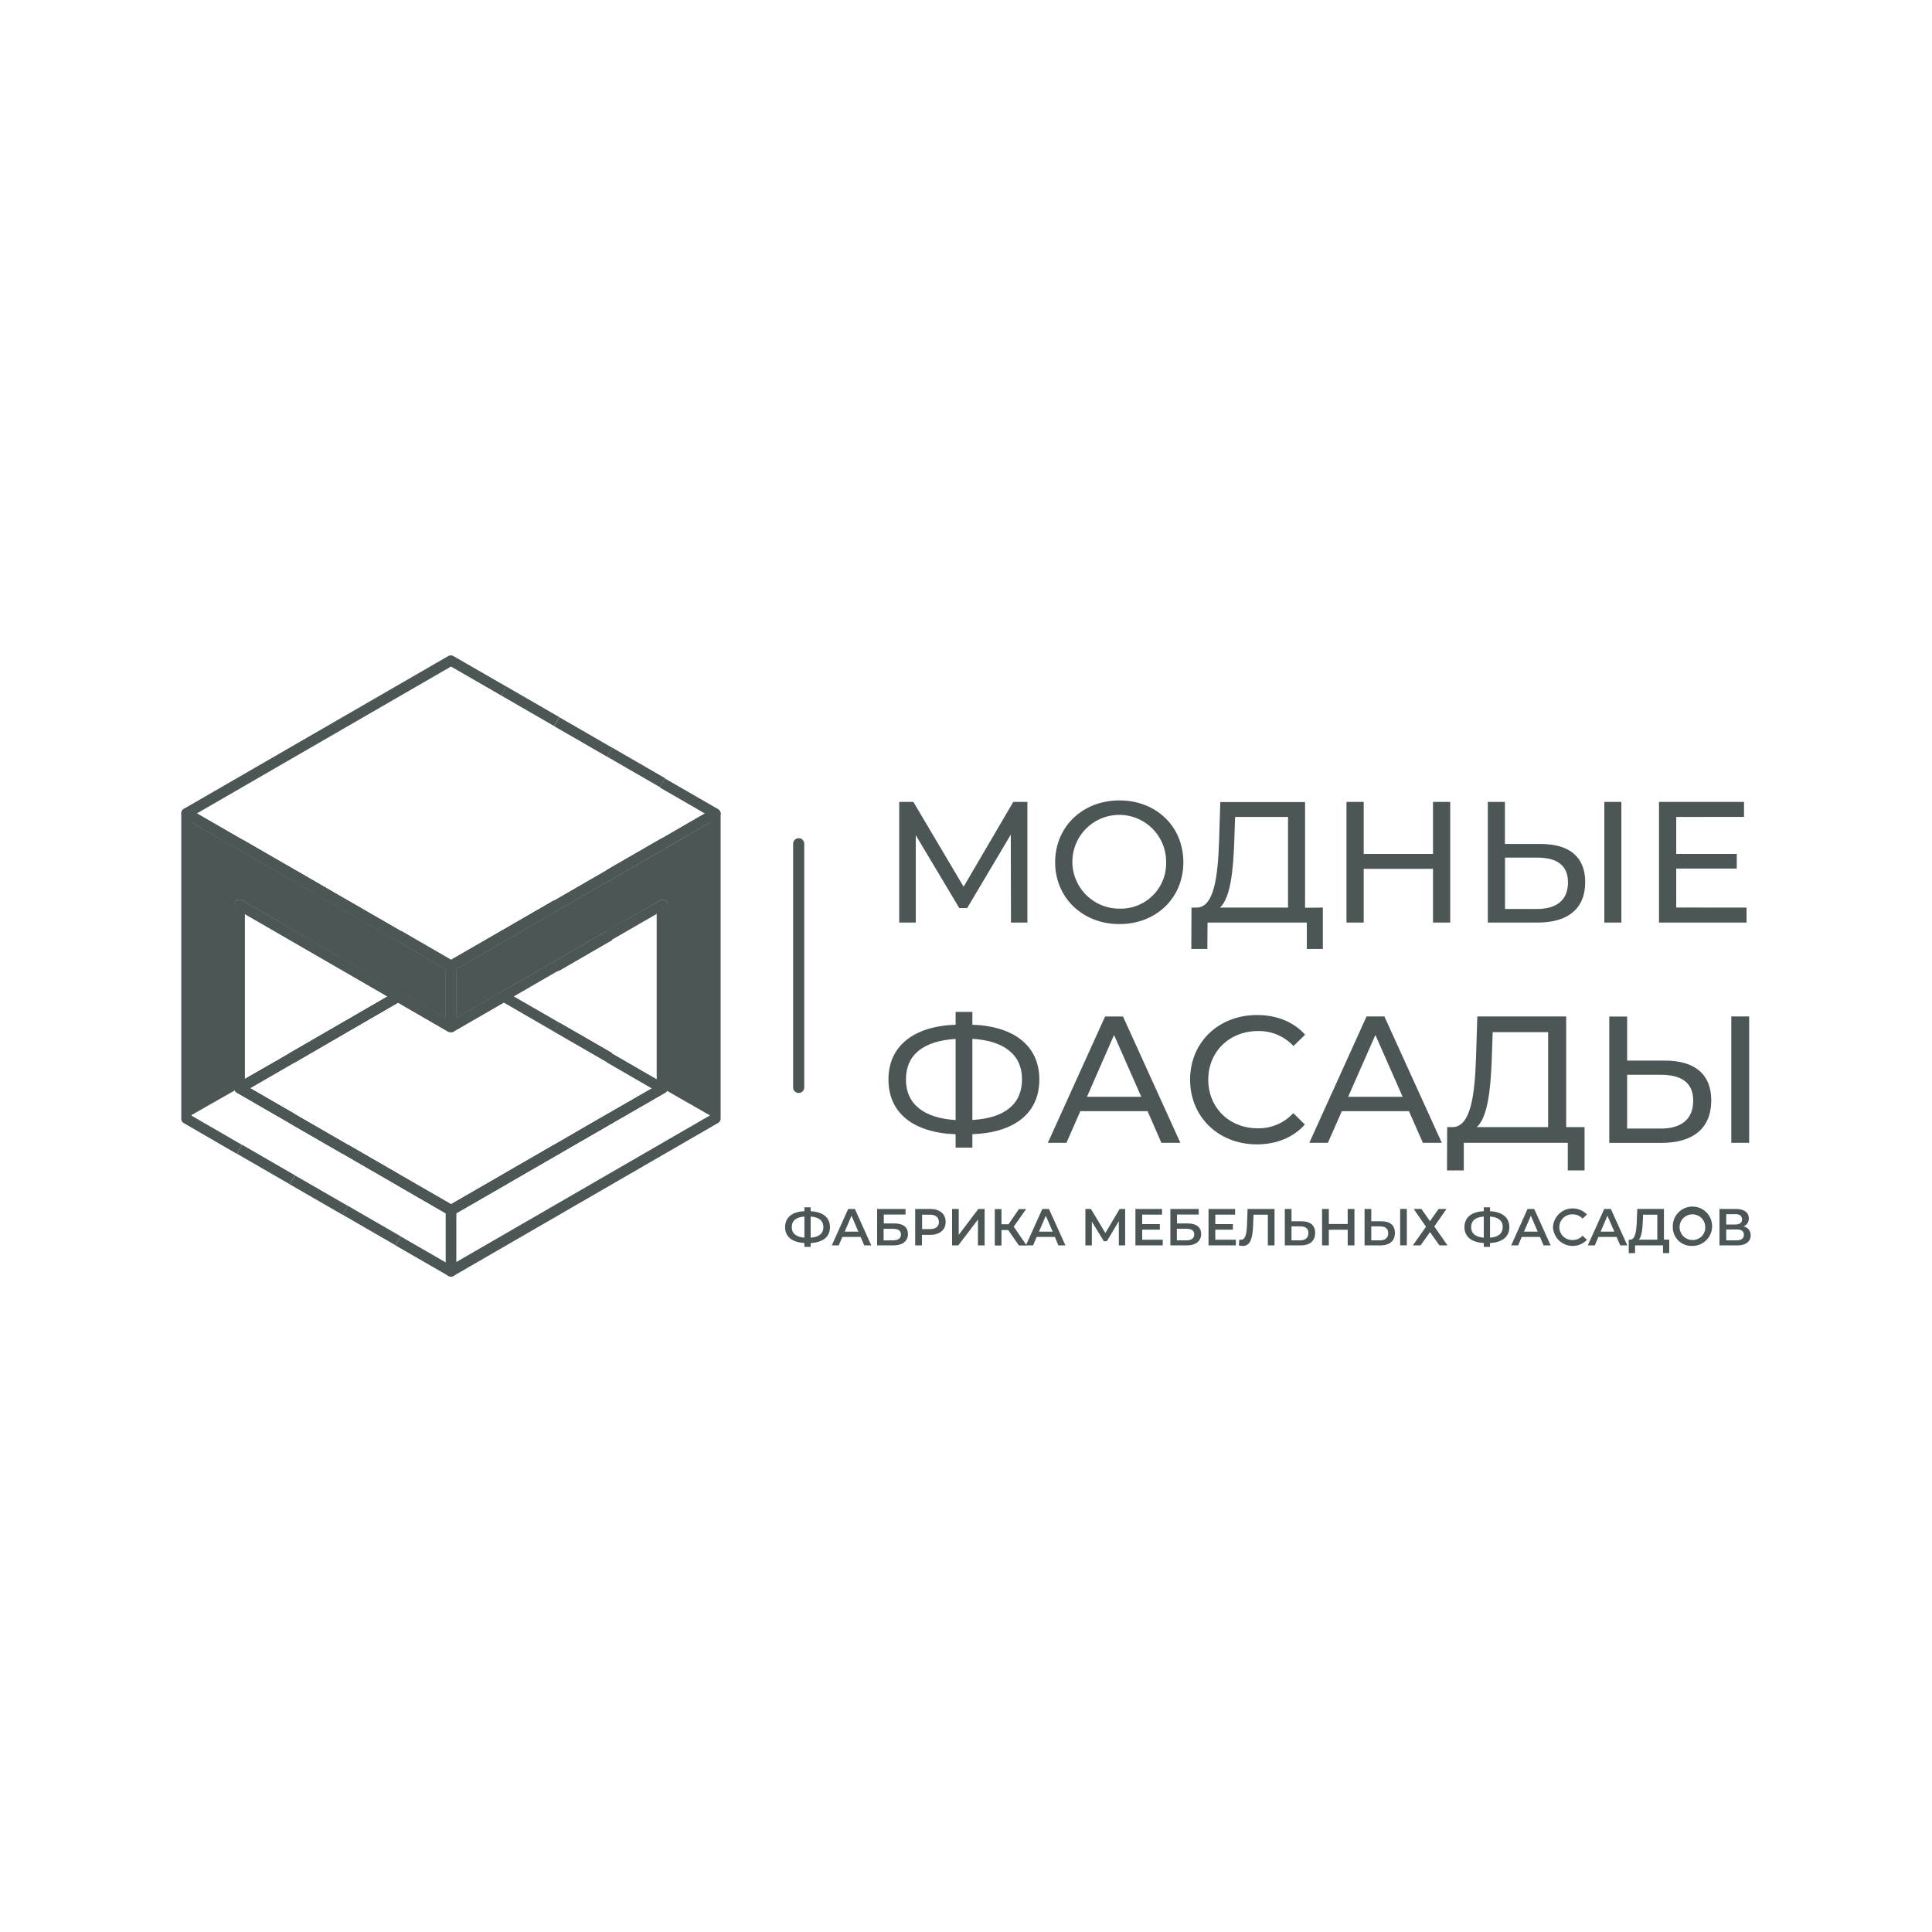 <?xml version="1.0" encoding="UTF-8"?> <svg xmlns="http://www.w3.org/2000/svg" id="Layer_1" data-name="Layer 1" viewBox="0 0 500 500"> <defs> <style>.cls-1{fill:#4c5657;}.cls-2{fill:none;}</style> </defs> <title>Artboard 2</title> <path class="cls-1" d="M261.64,238.76,261.59,216l-11.28,19h-2.05L237,216.15v22.61h-4.28V207.54h3.66l13,21.94,12.85-21.94h3.66l0,31.22Z"></path> <path class="cls-1" d="M273.07,223.15c0-9.14,7.05-16,16.63-16s16.55,6.78,16.55,16-7,16-16.55,16S273.07,232.29,273.07,223.15Zm28.72,0a12.13,12.13,0,1,0-12.09,12A11.72,11.72,0,0,0,301.79,223.15Z"></path> <path class="cls-1" d="M342.35,234.88v10.71H338.2v-6.83H312.51l-.05,6.83h-4.15l.05-10.71h1.52c4.28-.27,5.3-7.8,5.62-17.3l.31-10h21.94v27.34Zm-26.63,0h17.62V211.42h-13.7l-.22,6.56C319.15,225.6,318.39,232.47,315.72,234.88Z"></path> <path class="cls-1" d="M375.32,207.54v31.22h-4.46V224.85H352.93v13.91h-4.46V207.54h4.46V221h17.93V207.54Z"></path> <path class="cls-1" d="M410.25,228.28c0,6.91-4.5,10.48-12.31,10.48H385.05V207.54h4.42v10.88h9.27C406.15,218.42,410.25,221.77,410.25,228.28Zm-4.46.09c0-4.42-2.81-6.42-8-6.42h-8.29v13.29h8.29C402.93,235.24,405.79,232.87,405.79,228.37Zm9.41-20.83h4.41v31.22H415.2Z"></path> <path class="cls-1" d="M452,234.88v3.88H429.35V207.54h22v3.88H433.81V221h15.66v3.79H433.81v10.08Z"></path> <path class="cls-1" d="M104.35,257.9a1.34,1.34,0,0,1-.67,1.17l-.67.39-26.7,15.41-.08,0a1.13,1.13,0,0,1-.59.15,1.38,1.38,0,0,1-1.17-.67,1.36,1.36,0,0,1,.48-1.82l25.37-14.67,2-1.15a1.3,1.3,0,0,1,1.17-.09.16.16,0,0,0,.09,0l.08,0a0,0,0,0,0,0,0l0,0A1.32,1.32,0,0,1,104.35,257.9Z"></path> <path class="cls-1" d="M103.68,259.07l-.67.39-26.7,15.41-.08,0-11.59,6.7v0l11.67,6.73L75,290.68l-13.69-7.9a1.34,1.34,0,0,1,0-2.32l2-1.18L75,272.57l25.37-14.67,2-1.15.67,1.17h0Z"></path> <rect class="cls-1" x="81.15" y="285.57" width="2.68" height="15.81" transform="translate(-212.94 218.28) rotate(-60.02)"></rect> <rect class="cls-1" x="108.53" y="301.38" width="2.68" height="15.81" transform="translate(-212.94 249.91) rotate(-60.02)"></rect> <path class="cls-1" d="M103.72,256.77h0v0h0l-.08-.06a.16.16,0,0,1-.09,0L62.63,233a1.41,1.41,0,0,0-1.35,0,1.36,1.36,0,0,0-.67,1.17v47.41a1.45,1.45,0,0,0,.67,1.17A1.49,1.49,0,0,0,62,283a1.45,1.45,0,0,0,.67-.17l2-1.15v0l11.59-6.7.08,0L103,259.46l.67-.39a1.34,1.34,0,0,0,.67-1.17A1.32,1.32,0,0,0,103.72,256.77ZM75,272.57,63.3,279.28V236.52l37,21.38Z"></path> <polygon class="cls-1" points="76.31 225.12 74.97 227.44 61.28 219.56 62.63 217.24 76.31 225.12"></polygon> <rect class="cls-1" x="81.14" y="222.34" width="2.68" height="15.8" transform="translate(-158.11 186.34) rotate(-59.95)"></rect> <polygon class="cls-1" points="103.7 240.94 102.36 243.26 88.65 235.35 90 233.03 103.7 240.94"></polygon> <polygon class="cls-1" points="117.38 248.84 116.04 251.17 115.37 250.78 102.36 243.26 103.7 240.94 116.71 248.46 117.38 248.84"></polygon> <path class="cls-1" d="M186.5,210.48v79a1.36,1.36,0,0,1-.16.62,1.21,1.21,0,0,1-.52.53L117.38,330.2a1.34,1.34,0,0,1-1.34,0,1.37,1.37,0,0,1-.67-1.17V313.26a1.19,1.19,0,0,1,.06-.37.55.55,0,0,1,0-.17c0-.06.06-.1.08-.16l.27-.32a.48.48,0,0,1,.21-.17l.67-.39h0l13-7.5,13.63-7.87,0,0,0,0,.06,0,8.61-5,5-2.86a0,0,0,0,1,0,0l0,0,11.65-6.71,1.34-.77V236.52l-11.68,6.74-1.35-2.32L170.8,233a1.34,1.34,0,0,1,2,1.17v47.43a1.31,1.31,0,0,1-.17.65,0,0,0,0,1,0,0,.57.57,0,0,1-.1.13.25.25,0,0,1-.11.14.3.3,0,0,1-.14.11c0,.06-.09.08-.13.12l-13.68,7.88-13.71,7.91-13.64,7.89-.08,0-13,7.48v12.73l65.75-38V212.8l-11.57,6.68,0,0-12.73,7.35-1,.56,0,0-.05,0-13.67,7.89-13.68,7.91-13,7.52v12.71l11.66-6.74,13.69-7.9.67,1.15v0l.67,1.15s0,0-.06,0l-11.61,6.71-2.68,1.54-12.94,7.46-.08.06a1.34,1.34,0,0,1-.67.17A1.41,1.41,0,0,1,116,267v0a1.39,1.39,0,0,1-.65-1.15V250a1.35,1.35,0,0,1,0-.29,1,1,0,0,1,.07-.21.55.55,0,0,1,.12-.23,1.29,1.29,0,0,1,.17-.21,1.09,1.09,0,0,1,.27-.21l.67-.39,13-7.5,0,0,0,0,13.59-7.85.06,0,.06,0,0,0,13.62-7.87,1-.59,12.65-7.3,11.67-6.75,2-1.17a1.39,1.39,0,0,1,1.34,0A1.34,1.34,0,0,1,186.5,210.48Z"></path> <path class="cls-1" d="M158.44,243.26l-13.67,7.91h0s0,0-.06,0a1.34,1.34,0,0,1-.59.13l0-1.32v0l-.65-1.15,13.66-7.91Z"></path> <rect class="cls-1" x="94.84" y="293.47" width="2.68" height="15.81" transform="translate(-212.88 233.85) rotate(-59.98)"></rect> <rect class="cls-1" x="149.59" y="261.86" width="2.68" height="15.81" transform="translate(-158.16 265.71) rotate(-60.02)"></rect> <path class="cls-1" d="M158.44,243.26l-13.67,7.91h0s0,0-.06,0a1.34,1.34,0,0,1-.59.13l0-1.32v0l-.65-1.15,13.66-7.91Z"></path> <rect class="cls-1" x="67.46" y="293.47" width="2.68" height="15.81" transform="translate(-226.57 210.15) rotate(-59.98)"></rect> <rect class="cls-1" x="67.46" y="277.66" width="2.68" height="15.81" transform="translate(-212.88 202.25) rotate(-59.98)"></rect> <rect class="cls-1" x="81.15" y="301.38" width="2.68" height="15.81" transform="translate(-226.63 226.19) rotate(-60.02)"></rect> <rect class="cls-1" x="81.15" y="285.57" width="2.68" height="15.81" transform="translate(-212.94 218.28) rotate(-60.02)"></rect> <rect class="cls-1" x="94.84" y="309.28" width="2.68" height="15.81" transform="translate(-226.57 241.75) rotate(-59.98)"></rect> <rect class="cls-1" x="94.84" y="293.47" width="2.68" height="15.81" transform="translate(-212.88 233.85) rotate(-59.98)"></rect> <path class="cls-1" d="M172.81,281.63a1.31,1.31,0,0,1-.17.65,0,0,0,0,1,0,0,.57.57,0,0,1-.1.13.25.25,0,0,1-.11.14.3.3,0,0,1-.14.11.49.49,0,0,1-.13.1l-13.68,7.9a1.41,1.41,0,0,1-.68.18,1.34,1.34,0,0,1-1.17-.67,1.51,1.51,0,0,1-.17-.66,1.28,1.28,0,0,1,.63-1.13,0,0,0,0,1,0,0l0,0,11.65-6.71,1.34-.77v0l.68-.38a1.21,1.21,0,0,1,1.22,0l.12.05a1.44,1.44,0,0,1,.27.22,1.13,1.13,0,0,1,.23.26s0,.07,0,.11A1.33,1.33,0,0,1,172.81,281.63Z"></path> <path class="cls-1" d="M144.09,298.77a1.34,1.34,0,0,1-1.16-.67,1.25,1.25,0,0,1-.18-.67,1.34,1.34,0,0,1,.67-1.16l13.69-7.91a1.34,1.34,0,0,1,1.83.49,1.4,1.4,0,0,1,.18.67,1.35,1.35,0,0,1-.67,1.17l-13.69,7.9A1.35,1.35,0,0,1,144.09,298.77Z"></path> <path class="cls-1" d="M130.4,306.67a1.33,1.33,0,0,1-1.16-.67,1.25,1.25,0,0,1-.18-.67,1.34,1.34,0,0,1,.67-1.16l13.69-7.9a1.34,1.34,0,1,1,1.34,2.32l-13.69,7.9A1.25,1.25,0,0,1,130.4,306.67Z"></path> <path class="cls-1" d="M116.71,314.58a1.35,1.35,0,0,1-.86-.31h0a1.6,1.6,0,0,1-.28-.35,1.33,1.33,0,0,1-.13-1.06h0a1.36,1.36,0,0,1,.61-.75l13.69-7.91h0a1.34,1.34,0,0,1,1.34,2.33l-13.69,7.9A1.35,1.35,0,0,1,116.71,314.58Z"></path> <path class="cls-1" d="M116.71,330.38a1.35,1.35,0,0,1-.67-.18l-13.69-7.89,1.34-2.33,11.68,6.74V314l-13-7.51,1.34-2.33,13.69,7.9a1.33,1.33,0,0,1,.67,1.16V329a1.33,1.33,0,0,1-.67,1.16A1.29,1.29,0,0,1,116.71,330.38Z"></path> <path class="cls-1" d="M172.24,219.48l0,0-12.73,7.35-1,.56,0,0-.05,0a1.21,1.21,0,0,1-.64.18,1.32,1.32,0,0,1-.86-.33h0a1.58,1.58,0,0,1-.29-.34,1.29,1.29,0,0,1-.11-1.06v0a1.36,1.36,0,0,1,.61-.77l1-.59,12.65-7.3a1.26,1.26,0,0,1,.67-.19,1.34,1.34,0,0,1,.77,2.44Z"></path> <path class="cls-1" d="M158.51,227.41l0,0-.05,0-13.67,7.89a1.18,1.18,0,0,1-.67.19,1.12,1.12,0,0,1-.27,0h0a1.36,1.36,0,0,1-1-1.5v0a1.32,1.32,0,0,1,.59-.92l.06,0,.06,0,0,0,13.62-7.87a1.36,1.36,0,0,1,1.83.5A1.33,1.33,0,0,1,158.51,227.41Z"></path> <path class="cls-1" d="M145.42,234.2a1.31,1.31,0,0,1-.67,1.15l-13.68,7.91a1.37,1.37,0,0,1-1.83-.48,1.26,1.26,0,0,1-.19-.67,1.39,1.39,0,0,1,.64-1.15l0,0,0,0,13.59-7.85.06,0,.06,0,0,0a1.33,1.33,0,0,1,1.93,1.21Z"></path> <path class="cls-1" d="M49.6,288.75l13,7.52-1.35,2.32L47.6,290.68A1.23,1.23,0,0,1,47,290a1.46,1.46,0,0,1-.09-.48v-79a1.33,1.33,0,0,1,2-1.17l2,1.17,11.69,6.75-1.35,2.33L49.6,212.8Z"></path> <path class="cls-1" d="M103,257.94l0,1.31a1.2,1.2,0,0,1-.64-.16l0,0h0l-2-1.17-37-21.38v45.09H60.61V234.2a1.36,1.36,0,0,1,.67-1.17,1.41,1.41,0,0,1,1.35,0l40.88,23.63a.16.16,0,0,0,.09,0l.08.06-.67,1.13Z"></path> <path class="cls-1" d="M118.06,250v15.79a1.33,1.33,0,0,1-.6,1.11l-.08.06a1.34,1.34,0,0,1-.67.17A1.41,1.41,0,0,1,116,267l-13-7.52-.62-.37,0,0,.65-1.13v0h0l.67-1.15h0l11.65,6.74V250.78l-13-7.52,1.34-2.32,13,7.52.67.39A1.33,1.33,0,0,1,118.06,250Z"></path> <polygon class="cls-1" points="76.31 225.12 74.97 227.44 61.28 219.56 62.63 217.24 76.31 225.12"></polygon> <rect class="cls-1" x="81.14" y="222.34" width="2.68" height="15.8" transform="translate(-158.11 186.34) rotate(-59.95)"></rect> <polygon class="cls-1" points="103.7 240.94 102.36 243.26 88.65 235.35 90 233.03 103.7 240.94"></polygon> <path class="cls-1" d="M131.74,242.11a1.35,1.35,0,0,1-.67,1.15l-13,7.52-.68.39a1.41,1.41,0,0,1-1.34,0,1.33,1.33,0,0,1-.5-.5,1.45,1.45,0,0,1-.17-.67,1.35,1.35,0,0,1,0-.29,1,1,0,0,1,.07-.21.55.55,0,0,1,.12-.23,1.29,1.29,0,0,1,.17-.21,1.09,1.09,0,0,1,.27-.21l.67-.39,13-7.5,0,0,0,0a1.35,1.35,0,0,1,1.81.52A1.45,1.45,0,0,1,131.74,242.11Z"></path> <path class="cls-1" d="M131.07,177.7,129.72,180l-13-7.5-65.75,38,11.69,6.75-1.35,2.33L49.6,212.8l-2-1.17a1.3,1.3,0,0,1-.67-1.15,1.36,1.36,0,0,1,.67-1.17L116,169.79a1.39,1.39,0,0,1,1.34,0Z"></path> <polygon class="cls-1" points="76.31 225.12 74.97 227.44 61.28 219.56 62.63 217.24 76.31 225.12"></polygon> <rect class="cls-1" x="135.9" y="174.91" width="2.68" height="15.81" transform="translate(-89.72 210.16) rotate(-59.98)"></rect> <rect class="cls-1" x="81.14" y="222.34" width="2.68" height="15.8" transform="translate(-158.11 186.34) rotate(-59.95)"></rect> <rect class="cls-1" x="149.59" y="182.82" width="2.68" height="15.81" transform="translate(-89.69 226.16) rotate(-60.02)"></rect> <polygon class="cls-1" points="103.7 240.94 102.36 243.26 88.65 235.35 90 233.03 103.7 240.94"></polygon> <rect class="cls-1" x="163.28" y="190.72" width="2.68" height="15.81" transform="translate(-89.72 241.77) rotate(-59.98)"></rect> <path class="cls-1" d="M186.5,210.48a1.29,1.29,0,0,1-.68,1.15l-2,1.17-11.57,6.68,0,0-12.73,7.35-1,.56,0,0-.05,0-13.67,7.89-13.68,7.91-13,7.52-.68.39a1.41,1.41,0,0,1-1.34,0l-.67-.39-13-7.52,1.34-2.32,13,7.52,13-7.5,0,0,0,0,13.59-7.85.06,0,.06,0,0,0,13.62-7.87,1-.59,12.65-7.3,11.67-6.75-11.67-6.74,1.34-2.32,13.68,7.89A1.34,1.34,0,0,1,186.5,210.48Z"></path> <path class="cls-1" d="M117.36,264.66l-.65,1.13v0L116,267v0l-13-7.52-26.7,15.41-.08,0-11.59,6.7v0l11.67,6.73L75,290.68l-13.69-7.9a1.34,1.34,0,0,1,0-2.32l2-1.18L75,272.57l25.37-14.67,2-1.15a1.3,1.3,0,0,1,1.17-.09.16.16,0,0,0,.09,0l.08,0v0h0l0,0,11.65,6.74,1.34.77Z"></path> <rect class="cls-1" x="81.15" y="285.57" width="2.68" height="15.81" transform="translate(-212.94 218.28) rotate(-60.02)"></rect> <path class="cls-1" d="M144.75,264.66,143.41,267l-13-7.52-12.94,7.46-.08.06a1.34,1.34,0,0,1-.67.17v-1.36l-.67-1.13.67-.38,1.35-.79,11.66-6.74a1.31,1.31,0,0,1,1.35,0l2,1.17Z"></path> <rect class="cls-1" x="149.59" y="261.86" width="2.68" height="15.81" transform="translate(-158.16 265.71) rotate(-60.02)"></rect> <rect class="cls-1" x="94.84" y="293.47" width="2.68" height="15.81" transform="translate(-212.88 233.85) rotate(-59.98)"></rect> <path class="cls-1" d="M172.81,281.63a1.31,1.31,0,0,1-.17.65,0,0,0,0,1,0,0,.57.57,0,0,1-.1.13.25.25,0,0,1-.11.14.3.3,0,0,1-.14.11c0,.06-.09.08-.13.12l-13.68,7.88-13.71,7.91-13.64,7.89-.08,0-13,7.48-.68.39a1.47,1.47,0,0,1-.67.19,1,1,0,0,1-.34-.06,1.13,1.13,0,0,1-.33-.13l-.15-.1,0,0,0,0-.46-.25-13-7.5,1.34-2.32,13,7.5h0l13-7.5,13.63-7.87,0,0,0,0,.06,0,8.61-5,5-2.88,0,0,11.65-6.71-11.69-6.76,1.35-2.32,11.68,6.75,1.9,1.12.12.05a1.44,1.44,0,0,1,.27.22A1.31,1.31,0,0,1,172.81,281.63Z"></path> <path class="cls-1" d="M251.65,293.52V297h-4.34v-3.45c-11-.42-17.38-5.56-17.38-14.16s6.36-13.78,17.38-14.2v-3.31h4.34v3.31c11,.42,17.33,5.61,17.33,14.2S262.68,293.14,251.65,293.52Zm-4.34-3.65v-21c-8.32.52-12.85,4.07-12.85,10.51S239.18,289.36,247.31,289.87Zm17.19-10.55c0-6.36-4.67-10-12.85-10.47v21C260,289.36,264.5,285.76,264.5,279.32Z"></path> <path class="cls-1" d="M297,287.58H279.58L276,295.76h-4.82L286,263.06h4.63l14.85,32.7h-4.91Zm-1.64-3.73-7.05-16-7,16Z"></path> <path class="cls-1" d="M308,279.41c0-9.67,7.38-16.72,17.33-16.72,5,0,9.44,1.72,12.42,5.09l-3,2.94a12.13,12.13,0,0,0-9.2-3.88c-7.38,0-12.85,5.33-12.85,12.57S318.12,292,325.5,292a12.17,12.17,0,0,0,9.2-3.92l3,2.94c-3,3.37-7.38,5.14-12.47,5.14C315.36,296.13,308,289.08,308,279.41Z"></path> <path class="cls-1" d="M364.64,287.58H347.26l-3.6,8.18h-4.81l14.81-32.7h4.62l14.86,32.7h-4.9ZM363,283.85l-7.05-16-7.05,16Z"></path> <path class="cls-1" d="M410.08,291.69V302.9h-4.34v-7.14H378.83l0,7.14h-4.35l.05-11.21h1.59c4.48-.28,5.56-8.17,5.88-18.12l.33-10.51h23v28.63Zm-27.88,0h18.45V267.12H386.31l-.24,6.87C385.79,282,385,289.17,382.2,291.69Z"></path> <path class="cls-1" d="M442.87,284.78c0,7.24-4.72,11-12.89,11h-13.5v-32.7h4.62v11.4h9.72C438.57,274.46,442.87,278,442.87,284.78Zm-4.67.09c0-4.62-2.94-6.72-8.41-6.72H421.1v13.92h8.69C435.21,292.07,438.2,289.59,438.2,284.87Zm9.86-21.81h4.62v32.7h-4.62Z"></path> <path class="cls-1" d="M206.7,282.86a1.44,1.44,0,0,1-1.44-1.44V218.37a1.44,1.44,0,0,1,2.88,0v63.05A1.43,1.43,0,0,1,206.7,282.86Z"></path> <path class="cls-1" d="M115.37,250.78v12.73l-11.65-6.74,0,0a0,0,0,0,1,0,0l-.08,0a.16.16,0,0,1-.09,0L62.63,233a1.41,1.41,0,0,0-1.35,0,1.36,1.36,0,0,0-.67,1.17v47.41a1.32,1.32,0,0,0,.16.61L49.6,288.55V212.8l11.68,6.76L75,227.45l13.68,7.9,13.71,7.91Z"></path> <polyline class="cls-2" points="69.94 277 63.3 280.78 63.24 280.8 62.03 281.49 61.84 281.61 60.77 282.22"></polyline> <path class="cls-1" d="M183.81,212.8v75.91l-11.19-6.41a0,0,0,0,0,0,0,1.31,1.31,0,0,0,.17-.65V234.2a1.34,1.34,0,0,0-2-1.17l-13.71,7.91-13.66,7.91.65,1.15-.67-1.15-13.69,7.9-11.66,6.74V250.78l13-7.52,13.68-7.91,13.67-7.89.05,0,0,0,1-.56,12.73-7.35,0,0Z"></path> <polyline class="cls-2" points="192.29 293.56 186.34 290.15 183.81 288.71"></polyline> <line class="cls-2" x1="172.62" y1="282.3" x2="170.12" y2="280.86"></line> <path class="cls-1" d="M209.8,321.69v1h-1.62v-1c-3.18-.17-5-1.63-5-4.11s1.8-4,5-4.12v-1h1.62v1c3.18.16,5,1.64,5,4.12S213,321.55,209.8,321.69Zm-1.62-1.38v-5.47c-2.17.16-3.27,1.07-3.27,2.74S206.1,320.14,208.18,320.31Zm4.91-2.75c0-1.65-1.16-2.57-3.29-2.72v5.47C212,320.15,213.09,319.22,213.09,317.56Z"></path> <path class="cls-1" d="M222.73,320.12H218l-.93,2.19h-1.8l4.24-9.43h1.73l4.25,9.43h-1.83Zm-.58-1.37-1.78-4.12-1.76,4.12Z"></path> <path class="cls-1" d="M227,312.88h7.35v1.44h-5.62v2.31h2.79c2.26,0,3.46,1,3.46,2.75s-1.35,2.93-3.73,2.93H227ZM231.1,321c1.35,0,2.06-.53,2.06-1.52s-.68-1.46-2.06-1.46h-2.42v3Z"></path> <path class="cls-1" d="M244.73,316.23c0,2.07-1.53,3.35-4,3.35h-2.13v2.73h-1.75v-9.43h3.88C243.2,312.88,244.73,314.14,244.73,316.23Zm-1.76,0c0-1.19-.8-1.87-2.33-1.87h-2v3.74h2C242.17,318.1,243,317.42,243,316.23Z"></path> <path class="cls-1" d="M246.4,312.88h1.72v6.69l5.07-6.69h1.63v9.43h-1.73v-6.69L248,322.31H246.4Z"></path> <path class="cls-1" d="M260.93,318.33h-1.75v4h-1.73v-9.43h1.73v3.94H261l2.71-3.94h1.86l-3.22,4.56,3.34,4.87h-2Z"></path> <path class="cls-1" d="M273,320.12h-4.71l-.93,2.19H265.5l4.25-9.43h1.72l4.26,9.43H273.9Zm-.57-1.37-1.78-4.12-1.77,4.12Z"></path> <path class="cls-1" d="M289.55,322.31l0-6.26-3.1,5.18h-.78l-3.1-5.09v6.17H280.9v-9.43h1.44l3.73,6.23,3.69-6.23h1.43l0,9.43Z"></path> <path class="cls-1" d="M300.92,320.84v1.47h-7.07v-9.43h6.88v1.46H295.6v2.46h4.56v1.44H295.6v2.6Z"></path> <path class="cls-1" d="M302.89,312.88h7.34v1.44h-5.62v2.31h2.79c2.26,0,3.46,1,3.46,2.75s-1.35,2.93-3.73,2.93h-4.24ZM307,321c1.34,0,2.06-.53,2.06-1.52S308.41,318,307,318h-2.43v3Z"></path> <path class="cls-1" d="M319.84,320.84v1.47h-7.07v-9.43h6.88v1.46h-5.13v2.46h4.55v1.44h-4.55v2.6Z"></path> <path class="cls-1" d="M329.85,312.88v9.43h-1.73v-7.95h-3.71l-.09,2.35c-.12,3.72-.67,5.73-2.7,5.73a4.39,4.39,0,0,1-1-.13l.12-1.53a1.4,1.4,0,0,0,.41.06c1.14,0,1.49-1.4,1.58-4.06l.14-3.9Z"></path> <path class="cls-1" d="M340.36,319.09c0,2.11-1.41,3.22-3.79,3.22h-4.06v-9.43h1.73v3.19h2.61C339.1,316.07,340.36,317.08,340.36,319.09Zm-1.75,0c0-1.18-.76-1.71-2.13-1.71h-2.24V321h2.24C337.83,321,338.61,320.32,338.61,319.11Z"></path> <path class="cls-1" d="M350.53,312.88v9.43h-1.75v-4.05H343.9v4.05h-1.75v-9.43h1.75v3.89h4.88v-3.89Z"></path> <path class="cls-1" d="M361,319.09c0,2.11-1.41,3.22-3.79,3.22h-4.06v-9.43h1.73v3.19h2.61C359.77,316.07,361,317.08,361,319.09Zm-1.75,0c0-1.18-.76-1.71-2.13-1.71h-2.24V321h2.24C358.5,321,359.28,320.32,359.28,319.11Zm3.11-6.23h1.73v9.43h-1.73Z"></path> <path class="cls-1" d="M367.86,312.88l2.22,3.15,2.22-3.15h2.05l-3.16,4.52,3.42,4.91h-2.08l-2.45-3.44-2.44,3.44h-2l3.41-4.84-3.19-4.59Z"></path> <path class="cls-1" d="M385.61,321.69v1H384v-1c-3.18-.17-5-1.63-5-4.11s1.8-4,5-4.12v-1h1.62v1c3.18.16,5,1.64,5,4.12S388.79,321.55,385.61,321.69ZM384,320.31v-5.47c-2.17.16-3.27,1.07-3.27,2.74S381.9,320.14,384,320.31Zm4.91-2.75c0-1.65-1.16-2.57-3.29-2.72v5.47C387.76,320.15,388.9,319.22,388.9,317.56Z"></path> <path class="cls-1" d="M398.54,320.12h-4.72l-.93,2.19h-1.8l4.24-9.43h1.72l4.26,9.43h-1.83Zm-.58-1.37-1.78-4.12-1.77,4.12Z"></path> <path class="cls-1" d="M401.91,317.59a5.1,5.1,0,0,1,8.79-3.27l-1.14,1.06a3.29,3.29,0,0,0-2.51-1.1,3.32,3.32,0,1,0,0,6.63,3.27,3.27,0,0,0,2.51-1.12l1.14,1.07a5.1,5.1,0,0,1-8.79-3.27Z"></path> <path class="cls-1" d="M418.37,320.12h-4.71l-.93,2.19h-1.81l4.25-9.43h1.72l4.26,9.43h-1.84Zm-.58-1.37L416,314.63l-1.76,4.12Z"></path> <path class="cls-1" d="M432,320.82v3.49h-1.62v-2h-7.23v2h-1.63v-3.49h.41c1.28-.05,1.58-2.19,1.68-4.95l.11-3h6.91v7.94Zm-7.87,0h4.78v-6.46h-3.69l-.06,1.67C425.07,318.17,424.86,320.07,424.13,320.82Z"></path> <path class="cls-1" d="M432.92,317.59a5.09,5.09,0,1,1,5.08,4.85A4.83,4.83,0,0,1,432.92,317.59Zm8.4,0a3.32,3.32,0,1,0-3.32,3.32A3.22,3.22,0,0,0,441.32,317.59Z"></path> <path class="cls-1" d="M453.07,319.69c0,1.63-1.22,2.62-3.57,2.62H445v-9.43h4.22c2.1,0,3.36.86,3.36,2.42a2.15,2.15,0,0,1-1.38,2.1A2.25,2.25,0,0,1,453.07,319.69Zm-6.32-2.79h2.35c1.13,0,1.74-.46,1.74-1.33s-.61-1.35-1.74-1.35h-2.35Zm4.56,2.66c0-.94-.65-1.38-1.86-1.38h-2.7V321h2.7C450.66,321,451.31,320.5,451.31,319.56Z"></path> </svg> 